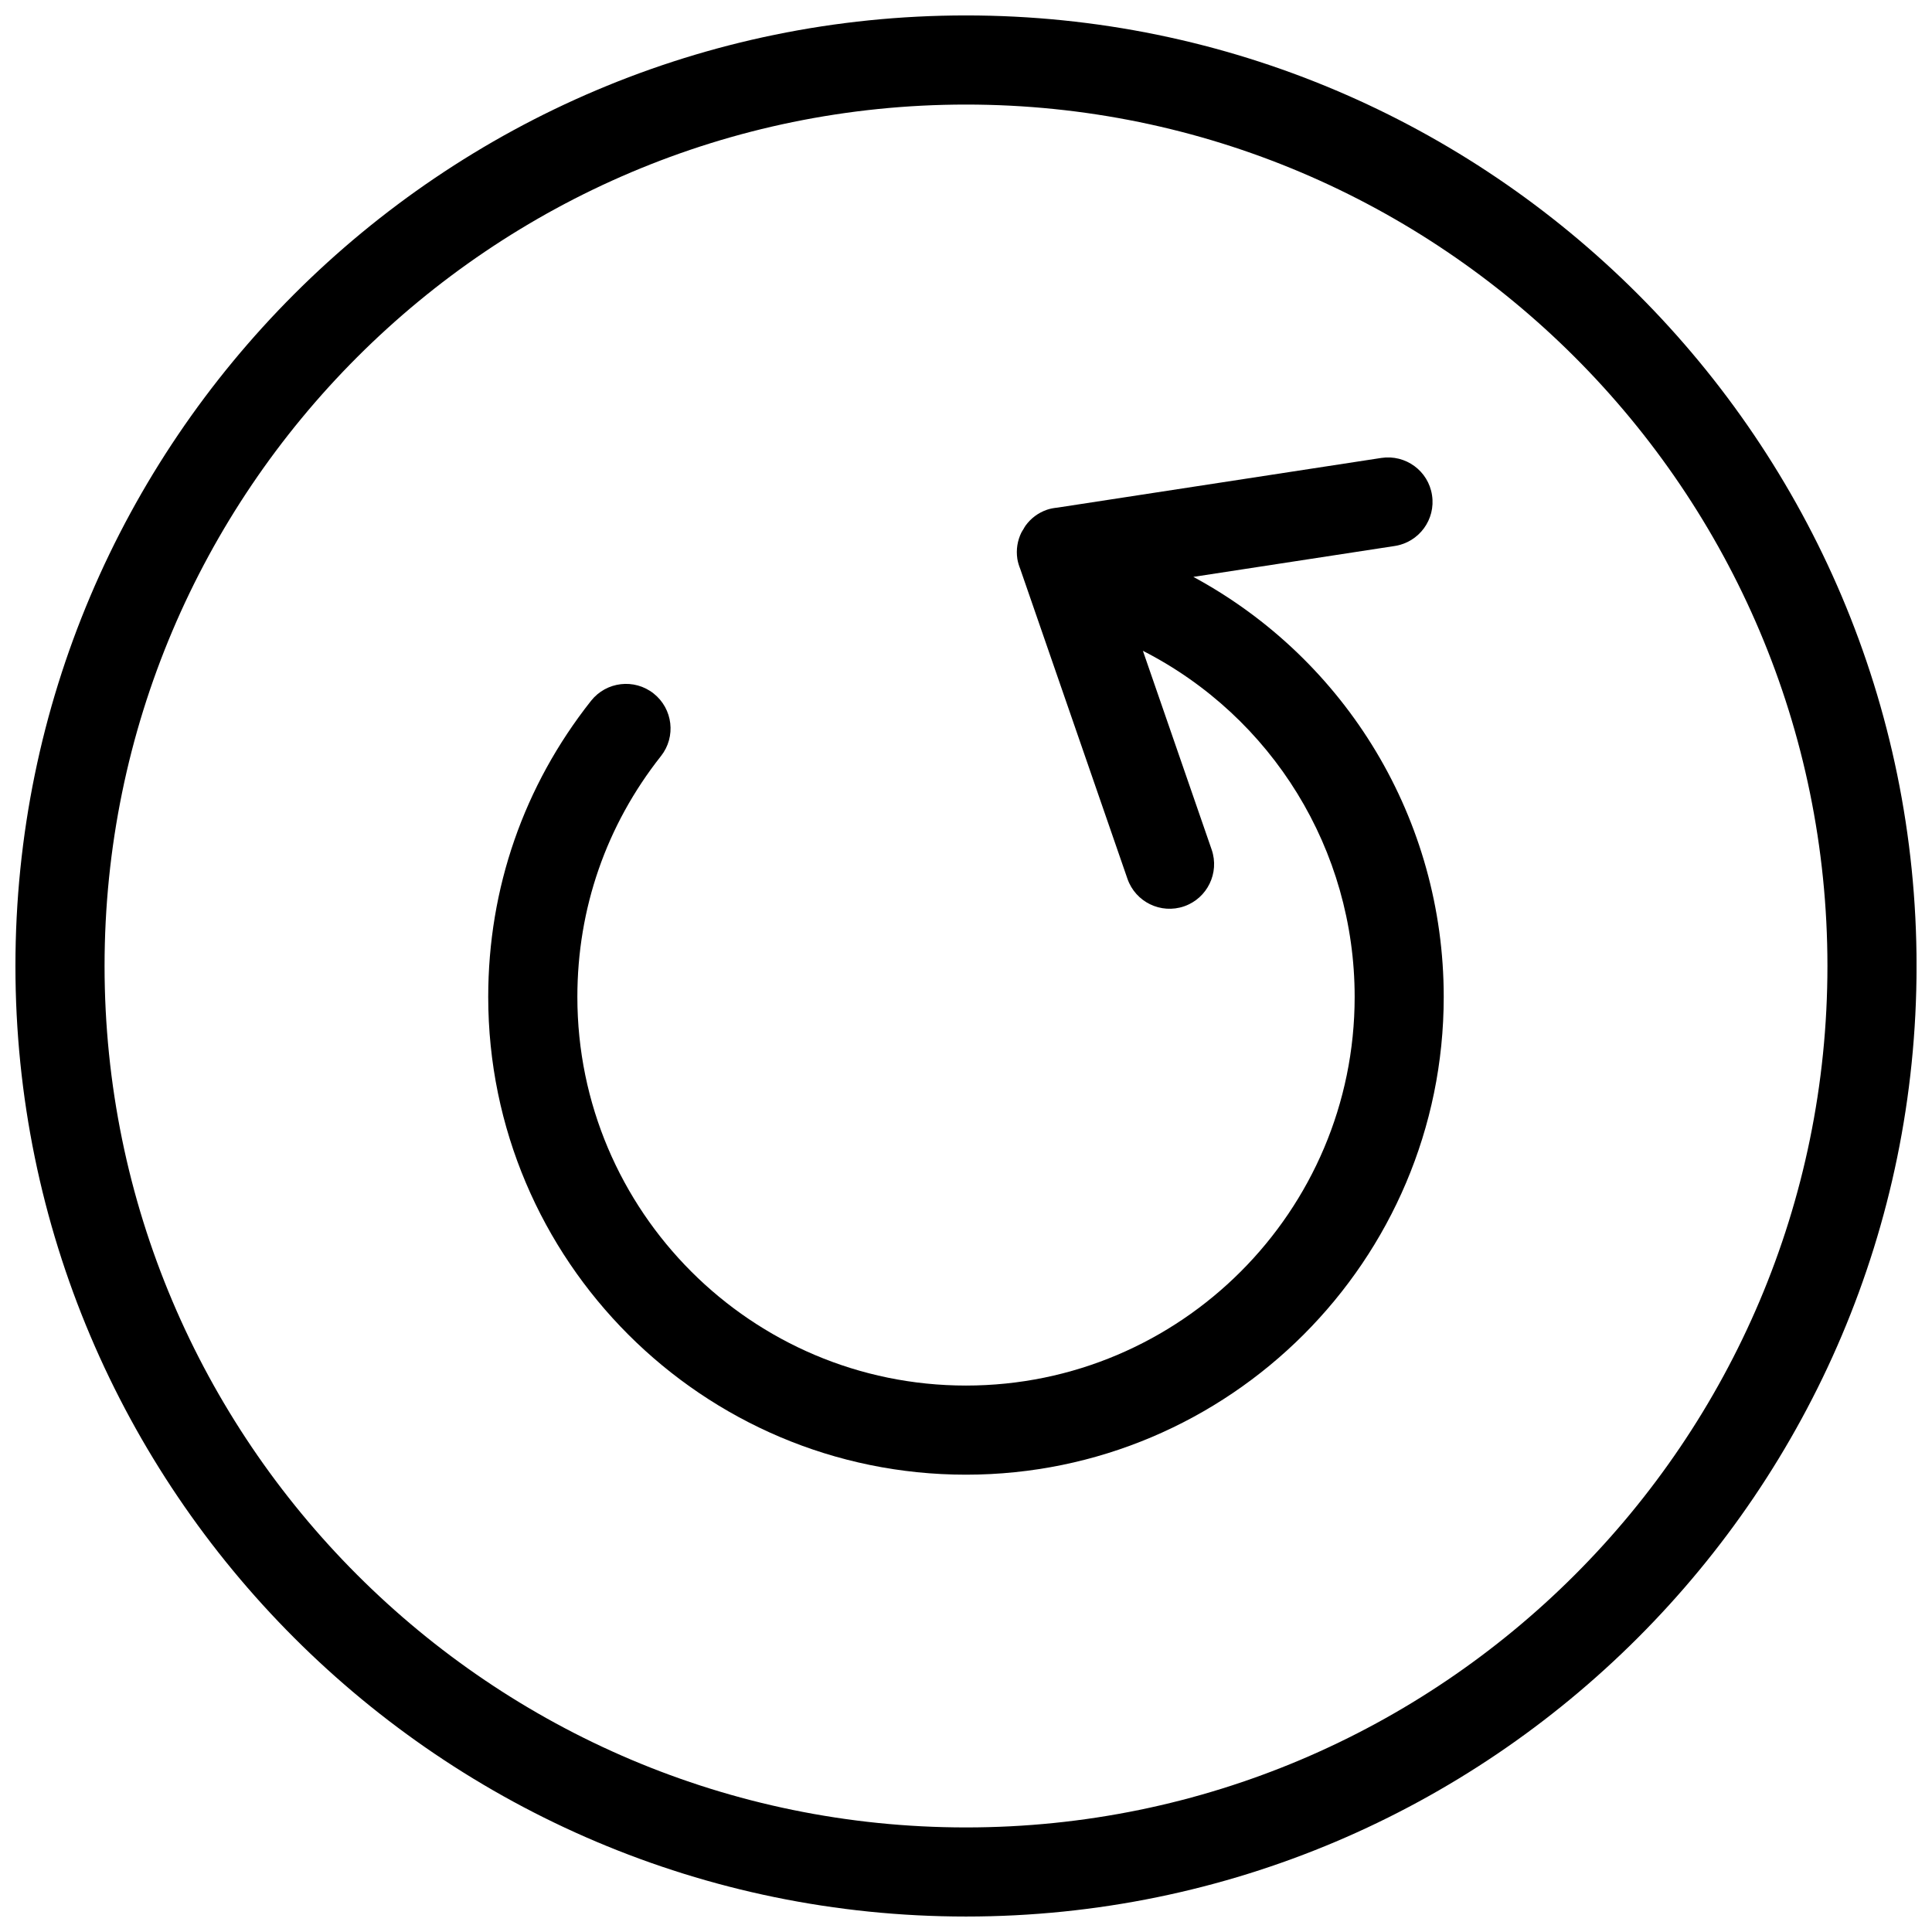 <?xml version="1.0" encoding="UTF-8"?>
<!-- Uploaded to: ICON Repo, www.svgrepo.com, Generator: ICON Repo Mixer Tools -->
<svg width="800px" height="800px" version="1.1" viewBox="144 144 512 512" xmlns="http://www.w3.org/2000/svg">
 <defs>
  <clipPath id="a">
   <path d="m148.09 148.09h503.81v503.81h-503.81z"/>
  </clipPath>
 </defs>
 <g clip-path="url(#a)">
  <path d="m400 651.9c-138.9 0-251.91-113-251.91-251.9 0-138.9 113-251.91 251.91-251.91s251.91 113 251.91 251.91c-0.004 138.9-113.01 251.9-251.91 251.9zm0-480.19c-125.88 0-228.29 102.41-228.29 228.29 0 125.88 102.41 228.29 228.29 228.29 125.88 0 228.29-102.41 228.29-228.29 0-125.88-102.42-228.29-228.29-228.29z"/>
 </g>
 <path d="m460.25 296.88 53.379-8.188c6.438-0.992 10.871-7.016 9.871-13.461-0.969-6.438-7-10.855-13.453-9.871l-85.836 13.168c-0.922 0.094-1.844 0.25-2.754 0.559-2.371 0.82-4.289 2.305-5.66 4.188-0.211 0.293-0.387 0.621-0.566 0.938-0.18 0.309-0.402 0.605-0.566 0.938-1.016 2.086-1.434 4.481-1.062 6.949 0.156 0.945 0.434 1.828 0.77 2.668l28.41 82.113c2.133 6.164 8.855 9.43 15.02 7.305 6.148-2.133 9.422-8.855 7.305-15.012l-18.23-52.703c34.312 17.523 56.121 52.742 56.121 91.727 0 56.789-46.199 102.99-103 102.99-56.789 0-102.99-46.199-102.99-102.99 0-23.426 7.66-45.492 22.152-63.828 4.047-5.109 3.172-12.539-1.945-16.586s-12.539-3.172-16.586 1.945c-17.82 22.539-27.246 49.68-27.246 78.469 0 69.809 56.797 126.61 126.61 126.61 69.816 0 126.61-56.797 126.61-126.61 0.008-46.906-25.703-89.336-66.355-111.32z"/>
</svg>